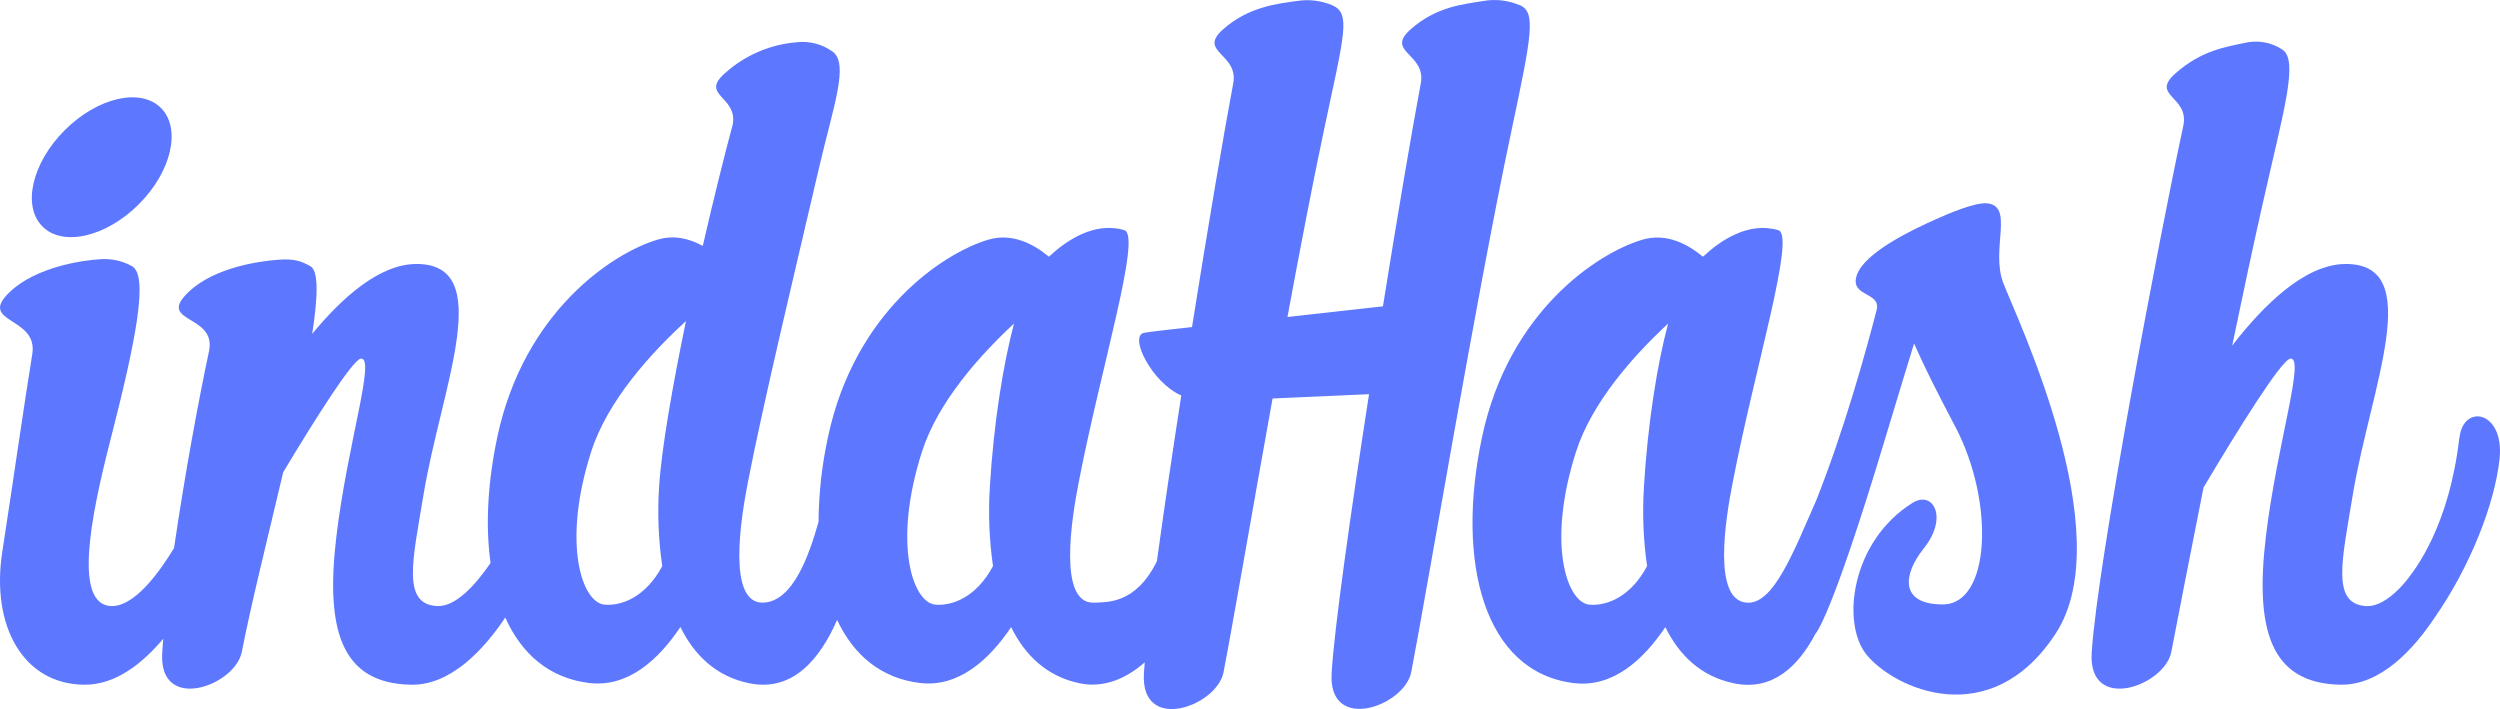 <?xml version="1.0" encoding="UTF-8"?>
<!-- Generator: Adobe Illustrator 15.0.2, SVG Export Plug-In . SVG Version: 6.00 Build 0)  -->
<svg xmlns="http://www.w3.org/2000/svg" xmlns:xlink="http://www.w3.org/1999/xlink" version="1.1" id="Layer_1" x="0px" y="0px" width="500px" height="141.813px" viewBox="0 0 500 141.813" xml:space="preserve">
<path fill="#5D78FF" d="M303.893,1.029c-2.306-0.991-4.854-1.274-7.319-0.815c-3.829,0.625-9.303,1.087-14.452,5.657  c-5.148,4.569,3.133,4.8,2.04,10.784c-1.728,9.171-4.62,26.158-7.576,44.611L257.492,63.4c2.462-13.3,4.947-26.259,7.183-36.812  c4.189-19.827,5.609-23.935,1.707-25.566c-2.164-0.901-4.533-1.193-6.85-0.842c-3.949,0.549-9.761,1.113-14.915,5.684  c-5.155,4.567,3.08,4.8,2.04,10.735c-1.855,9.833-5.066,28.763-8.257,48.813c-4.76,0.51-8.467,0.946-9.557,1.144  c-3.175,0.576,1.538,10.001,7.414,12.537c-1.829,11.811-3.542,23.383-4.875,33.135c-4.259,8.73-10.17,8.157-12.516,8.308  c-7.393,0.348-4.476-17.106-3.149-23.954c4.545-23.485,12.659-49.515,9.142-50.555c-6.025-1.787-11.691,2.143-15.078,5.312  c-2.972-2.48-7.292-4.841-12.14-3.399c-8.992,2.672-26.709,14.386-32.036,39.436c-1.221,5.586-1.855,11.282-1.896,17  c-1.885,6.621-5.066,15.869-10.998,16.147c-7.399,0.347-4.475-17.106-3.156-23.954c3.184-16.407,9.577-42.905,14.283-63.14  c2.864-12.239,5.979-20.643,2.721-23.077c-2.103-1.53-4.709-2.209-7.29-1.896c-5.31,0.451-10.324,2.623-14.284,6.186  c-5.039,4.461,2.463,4.55,1.591,10.145c-1.591,5.916-3.794,14.721-6.023,24.396c-2.587-1.427-5.7-2.264-9.055-1.25  c-8.99,2.672-26.7,14.387-32.027,39.437c-1.931,9.076-2.408,17.739-1.361,25.224c-2.93,4.281-6.929,8.8-10.689,8.618  c-7.108-0.356-4.877-9.188-2.721-22.25c3.549-21.479,14.705-46.323-1.525-46.167c-7.311,0.075-14.757,6.717-20.736,13.98  c1.15-7.433,1.313-12.613-0.36-13.532c-1.673-0.918-2.993-1.558-6.413-1.299c-3.422,0.259-12.645,1.4-17.942,6.446  c-6.591,6.283,5.638,4.359,4.082,11.843c-2.042,9.521-4.925,25.127-6.993,39.369c-2.903,4.808-7.937,11.812-12.615,11.609  c-7.435-0.333-4.17-17.4-0.211-32.821c5.311-20.665,7.712-33.224,4.435-35.147c-1.962-1.092-4.203-1.578-6.44-1.395  C16.494,52.06,7.245,53.364,1.959,58.39c-6.59,6.283,5.68,4.847,4.502,12.381c-1.639,10.079-3.985,26.566-5.998,39.54  c-2.313,14.837,4.155,26.632,16.541,26.632c6.209,0,11.563-4.345,15.643-9.191c-0.081,0.966-0.15,1.903-0.204,2.793  c-0.755,12.149,14.595,6.665,15.922-0.18c1.796-9.284,5.182-22.787,8.271-35.923c6.426-10.69,13.874-22.487,15.527-22.71  c3.048-0.402-2.721,17.235-4.899,35.647c-2.175,18.414,0.845,29.304,14.924,29.563c8.046,0.156,14.663-7.161,18.866-13.435  c3.245,7.256,8.767,12.093,16.697,13.082c7.802,0.978,13.916-4.594,18.329-11.185c2.72,5.532,7.074,9.895,13.801,11.251  c8.658,1.756,14.12-4.834,17.54-12.678c3.272,6.993,8.733,11.651,16.487,12.611c7.753,0.96,13.881-4.57,18.321-11.165  c2.721,5.536,7.074,9.893,13.794,11.252c4.761,0.966,9.257-0.972,12.924-4.209c-0.069,0.795-0.117,1.51-0.163,2.161  c-0.75,12.152,14.601,6.659,15.921-0.183c1.775-9.143,5.563-31.2,9.807-54.747l19.295-0.856c-3.706,23.948-6.972,46.999-7.48,55.754  c-0.755,12.152,14.597,6.656,15.922-0.186c3.17-16.397,12.85-74.274,19.957-107.85c4.2-19.827,5.039-24.103,1.712-25.566   M131.816,97.404c-0.34,5.279-0.127,10.58,0.634,15.816c-3.218,6.011-7.877,7.981-11.496,7.715  c-4.562-0.344-8.616-12.176-2.719-30.595c3.257-10.158,11.882-19.652,18.955-26.123C134.539,77.081,132.307,89.593,131.816,97.404z   M197.974,97.404c-0.34,5.279-0.128,10.58,0.625,15.816c-3.209,6.011-7.875,7.981-11.487,7.715  c-4.563-0.344-8.623-12.176-2.719-30.595c3.182-9.9,11.445-19.162,18.409-25.629c-2.135,8.032-4.032,19.59-4.841,32.692"></path>
<path fill="#5D78FF" d="M27.754,40.861c6.549-6.541,8.537-15.164,4.442-19.263c-4.095-4.101-12.705-2.102-19.254,4.446  C6.391,32.592,4.405,41.208,8.493,45.3C12.58,49.395,21.205,47.401,27.754,40.861z"></path>
<path fill="#5D78FF" d="M397.256,40.657c-2.403-0.142-7.599,2.074-9.985,3.147c-4.429,1.972-14.221,6.555-15.867,11.117  c-1.643,4.563,4.918,3.332,3.911,7.126c-2.198,8.508-6.549,24.187-12.115,38.131c-4.454,10.132-8.386,20.363-13.526,20.363  c-7.417,0-4.483-17.104-3.155-23.953c4.544-23.486,12.655-49.513,9.146-50.554c-6.031-1.788-11.695,2.142-15.077,5.311  c-2.979-2.481-7.304-4.842-12.141-3.398c-8.997,2.671-26.718,14.387-32.034,39.436c-5.317,25.048,0.367,47.003,18.293,49.228  c7.811,0.98,13.917-4.591,18.366-11.186c2.72,5.536,7.067,9.893,13.793,11.252c7.646,1.551,12.795-3.399,16.255-9.973  c0,0,3.014-2.72,13.844-38.758c2.575-8.552,4.467-14.754,5.853-19.242c1.973,4.503,4.62,9.779,8.201,16.557  c7.952,15.041,7.11,35.623-2.459,35.623c-8.776,0-7.871-6.121-3.854-11.132c5.074-6.336,1.863-11.721-2.187-9.186  c-12.323,7.697-14.284,24.078-9.245,30.319c5.53,6.858,24.854,15.754,37.872-4.188c13.017-19.942-7.958-63.399-10.507-70.158  c-2.552-6.759,2.366-15.55-3.402-15.883 M328.793,97.404c-0.341,5.281-0.133,10.58,0.625,15.816  c-3.217,6.017-7.848,7.981-11.484,7.718c-4.564-0.347-8.626-12.179-2.725-30.598c3.185-9.899,11.446-19.162,18.415-25.627  c-2.146,8.03-4.041,19.59-4.843,32.69"></path>
<path fill="#5D78FF" d="M491.869,87.513c-1.961,17.203-8.47,26.231-11.275,29.402c-0.226,0.257-0.457,0.509-0.683,0.746  c-2.118,2.135-4.415,3.659-6.634,3.553c-7.09-0.356-4.868-9.188-2.719-22.25c3.558-21.48,14.719-46.325-1.516-46.169  c-8.089,0.083-16.324,8.201-22.602,16.318c2.083-10.055,4.184-19.902,6.121-28.475c4.143-18.42,7.229-28.559,3.902-30.734  c-1.102-0.723-2.337-1.213-3.636-1.439c-1.299-0.227-2.63-0.187-3.911,0.12c-3.688,0.775-8.644,1.502-13.808,6.072  c-5.163,4.569,2.804,4.536,1.554,10.498c-4.64,21.433-17.224,87.651-18.325,105.392c-0.75,12.149,14.603,6.662,15.927-0.177  c1.403-7.262,3.727-19.241,6.442-32.874c6.752-11.351,15.54-25.519,17.362-25.764c3.043-0.401-2.719,17.237-4.903,35.662  c-2.184,18.427,0.842,29.294,14.921,29.548c8.074,0.156,14.707-7.195,18.901-13.496c7.143-10.292,11.965-22.748,12.925-31.643  c1.013-9.634-7.231-11.158-8.007-4.312"></path>
</svg>
